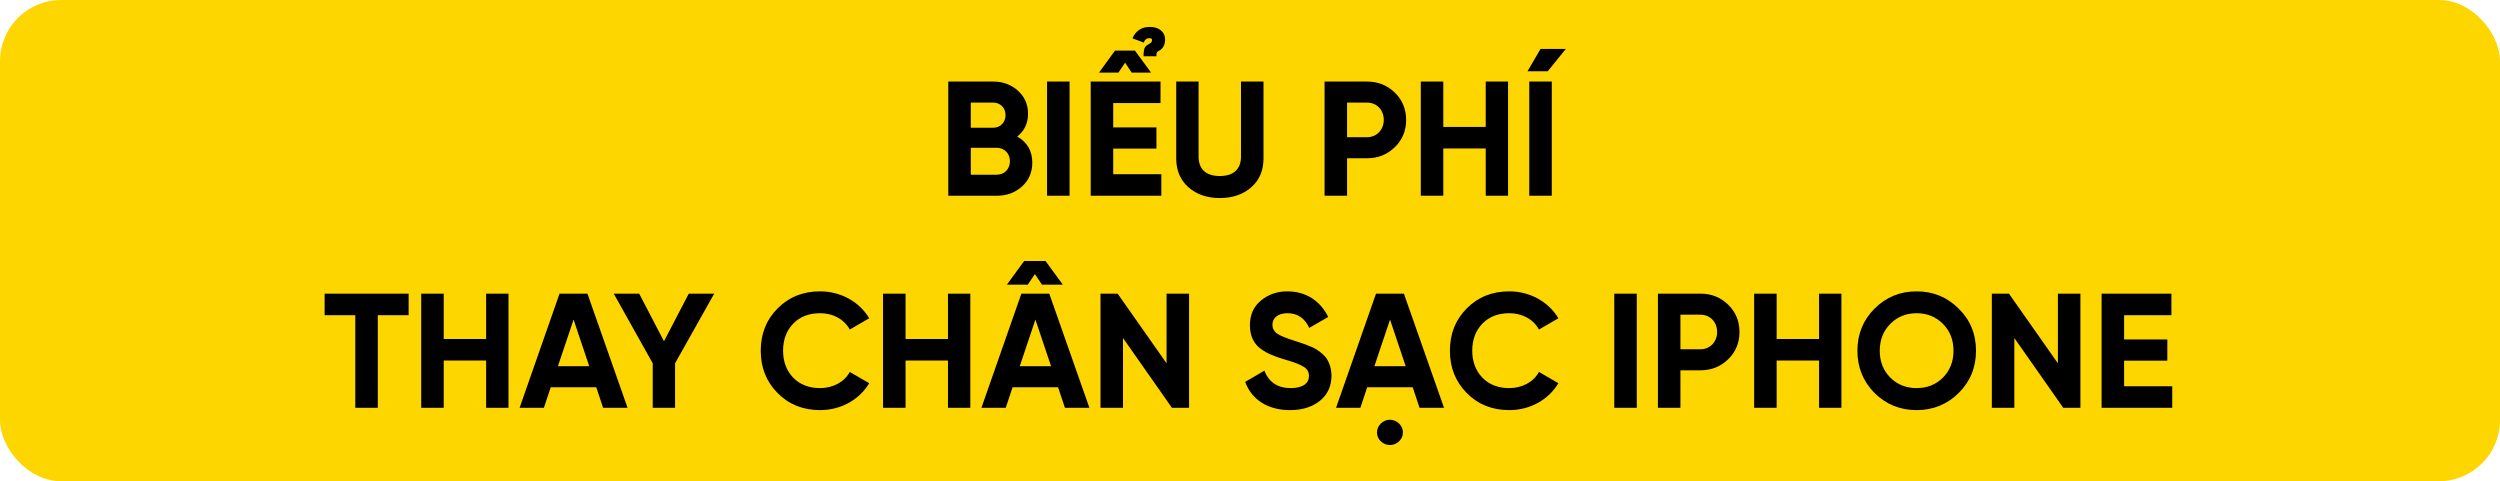 <svg width="613" height="118" viewBox="0 0 613 118" fill="none" xmlns="http://www.w3.org/2000/svg">
<rect width="613" height="118" rx="15" fill="#FDD600"/>
<path d="M249.438 33.48C251.878 34.88 253.118 37.04 253.118 39.88C253.118 42.24 252.278 44.2 250.598 45.72C248.918 47.24 246.838 48 244.398 48H232.518V20H243.558C245.958 20 247.958 20.76 249.598 22.24C251.238 23.72 252.078 25.6 252.078 27.88C252.078 30.2 251.198 32.08 249.438 33.48ZM243.558 25.16H238.038V31.32H243.558C245.278 31.32 246.558 30 246.558 28.24C246.558 26.48 245.318 25.16 243.558 25.16ZM238.038 42.84H244.398C246.278 42.84 247.638 41.44 247.638 39.52C247.638 37.64 246.278 36.24 244.398 36.24H238.038V42.84ZM256.737 48V20H262.257V48H256.737ZM277.48 17.8L275.88 15.36L274.24 17.8H269.48L273.4 12.4H278.28L282.24 17.8H277.48ZM272.96 36.44V42.72H284.76V48H267.44V20H284.56V25.28H272.96V31.24H283.56V36.44H272.96ZM283.56 13.8H280.4C280.4 11.68 280.76 11.32 281.72 10.8C281.72 10.8 282.08 10.56 282.04 10.6C282.24 10.48 282.48 10.24 282.48 9.8C282.48 9.6 282.36 9.36 281.92 9.36C281.32 9.36 280.8 9.52 280.44 10.44L277.68 9.4C278.48 7.56 279.88 6.6 281.96 6.6C284.08 6.6 285.68 7.72 285.68 9.72C285.68 11.16 285 12.04 284.2 12.44C283.72 12.68 283.48 12.92 283.56 13.8ZM299.091 48.56C295.971 48.56 293.411 47.68 291.411 45.92C289.411 44.16 288.411 41.8 288.411 38.84V20H293.891V38.4C293.891 41.32 295.531 43.16 299.091 43.16C302.651 43.16 304.291 41.32 304.291 38.4V20H309.811V38.84C309.811 41.8 308.811 44.16 306.811 45.92C304.811 47.68 302.251 48.56 299.091 48.56ZM324.784 20H335.224C337.904 20 340.184 20.92 342.024 22.72C343.864 24.52 344.784 26.76 344.784 29.4C344.784 32.04 343.864 34.28 342.024 36.08C340.184 37.88 337.904 38.8 335.224 38.8H330.304V48H324.784V20ZM330.304 33.64H335.224C337.584 33.64 339.304 31.8 339.304 29.4C339.304 26.96 337.584 25.16 335.224 25.16H330.304V33.64ZM364.297 31.12V20H369.777V48H364.297V36.4H353.897V48H348.377V20H353.897V31.12H364.297ZM374.539 17.48H379.499L383.939 12H377.739L374.539 17.48ZM374.979 20H380.499V48H374.979V20ZM79.598 72H100.198V77.28H92.638V100H87.118V77.28H79.598V72ZM119.2 83.12V72H124.68V100H119.2V88.4H108.8V100H103.28V72H108.8V83.12H119.2ZM153.881 100H147.881L146.201 94.96H135.041L133.361 100H127.401L137.201 72H144.041L153.881 100ZM140.641 78.36L136.801 89.8H144.481L140.641 78.36ZM168.887 72H175.127L165.527 89.08V100H160.047V89.08L150.487 72H156.727L162.807 83.68L168.887 72ZM201.091 100.56C196.891 100.56 193.411 99.16 190.651 96.36C187.891 93.56 186.531 90.12 186.531 86C186.531 81.88 187.891 78.4 190.651 75.64C193.411 72.84 196.891 71.44 201.091 71.44C206.171 71.44 210.731 74 213.131 78.04L208.371 80.8C206.971 78.28 204.291 76.8 201.091 76.8C198.371 76.8 196.171 77.64 194.491 79.36C192.851 81.08 192.011 83.28 192.011 86C192.011 88.68 192.851 90.88 194.491 92.6C196.171 94.32 198.371 95.16 201.091 95.16C204.291 95.16 207.051 93.64 208.371 91.2L213.131 93.96C210.731 98 206.211 100.56 201.091 100.56ZM232.442 83.12V72H237.922V100H232.442V88.4H222.042V100H216.522V72H222.042V83.12H232.442ZM255.483 69.8L253.763 67.2L252.003 69.8H246.883L251.123 64H256.363L260.603 69.8H255.483ZM267.123 100H261.123L259.443 94.96H248.283L246.603 100H240.643L250.443 72H257.283L267.123 100ZM253.883 78.36L250.043 89.8H257.723L253.883 78.36ZM286.042 89.08V72H291.562V100H287.362L275.362 82.88V100H269.842V72H274.042L286.042 89.08ZM316.316 100.56C310.756 100.56 306.876 97.92 305.316 93.64L310.036 90.88C311.116 93.72 313.276 95.16 316.476 95.16C319.556 95.16 320.956 93.92 320.956 92.2C320.956 91.2 320.516 90.44 319.636 89.92C318.756 89.36 317.196 88.76 314.916 88.12C312.396 87.36 310.876 86.76 309.116 85.52C307.396 84.24 306.476 82.32 306.476 79.76C306.476 77.24 307.356 75.2 309.156 73.72C310.956 72.2 313.156 71.44 315.676 71.44C320.196 71.44 323.756 73.76 325.676 77.72L321.036 80.4C319.916 78 318.116 76.8 315.676 76.8C313.396 76.8 311.996 77.96 311.996 79.6C311.996 80.48 312.356 81.2 313.076 81.76C313.836 82.28 315.236 82.88 317.316 83.52L319.236 84.16C319.676 84.28 320.276 84.52 321.036 84.84C321.796 85.12 322.396 85.4 322.796 85.68C323.636 86.2 324.916 87.2 325.436 88.16C326.036 89.12 326.476 90.52 326.476 92.12C326.476 94.72 325.516 96.76 323.636 98.28C321.756 99.8 319.316 100.56 316.316 100.56ZM340.797 109.12C339.077 109.12 337.637 107.72 337.637 106.04C337.637 104.36 339.077 102.92 340.797 102.92C342.557 102.92 343.997 104.36 343.997 106.04C343.997 107.72 342.557 109.12 340.797 109.12ZM354.077 100H348.077L346.397 94.96H335.237L333.557 100H327.597L337.397 72H344.237L354.077 100ZM340.837 78.36L336.997 89.8H344.677L340.837 78.36ZM370.075 100.56C365.875 100.56 362.395 99.16 359.635 96.36C356.875 93.56 355.515 90.12 355.515 86C355.515 81.88 356.875 78.4 359.635 75.64C362.395 72.84 365.875 71.44 370.075 71.44C375.155 71.44 379.715 74 382.115 78.04L377.355 80.8C375.955 78.28 373.275 76.8 370.075 76.8C367.355 76.8 365.155 77.64 363.475 79.36C361.835 81.08 360.995 83.28 360.995 86C360.995 88.68 361.835 90.88 363.475 92.6C365.155 94.32 367.355 95.16 370.075 95.16C373.275 95.16 376.035 93.64 377.355 91.2L382.115 93.96C379.715 98 375.195 100.56 370.075 100.56ZM395.819 100V72H401.339V100H395.819ZM406.522 72H416.962C419.642 72 421.922 72.92 423.762 74.72C425.602 76.52 426.522 78.76 426.522 81.4C426.522 84.04 425.602 86.28 423.762 88.08C421.922 89.88 419.642 90.8 416.962 90.8H412.042V100H406.522V72ZM412.042 85.64H416.962C419.322 85.64 421.042 83.8 421.042 81.4C421.042 78.96 419.322 77.16 416.962 77.16H412.042V85.64ZM446.036 83.12V72H451.516V100H446.036V88.4H435.636V100H430.116V72H435.636V83.12H446.036ZM480.277 96.36C477.437 99.16 473.997 100.56 469.957 100.56C465.917 100.56 462.477 99.16 459.637 96.36C456.837 93.52 455.437 90.08 455.437 86C455.437 81.92 456.837 78.48 459.637 75.68C462.477 72.84 465.917 71.44 469.957 71.44C473.997 71.44 477.437 72.84 480.277 75.68C483.117 78.48 484.517 81.92 484.517 86C484.517 90.08 483.117 93.52 480.277 96.36ZM463.517 92.6C465.237 94.32 467.397 95.16 469.957 95.16C472.517 95.16 474.677 94.32 476.397 92.6C478.117 90.88 478.997 88.68 478.997 86C478.997 83.32 478.117 81.12 476.397 79.4C474.677 77.68 472.517 76.8 469.957 76.8C467.397 76.8 465.237 77.68 463.517 79.4C461.797 81.12 460.917 83.32 460.917 86C460.917 88.68 461.797 90.88 463.517 92.6ZM504.597 89.08V72H510.117V100H505.917L493.917 82.88V100H488.397V72H492.597L504.597 89.08ZM520.831 88.44V94.72H532.631V100H515.311V72H532.431V77.28H520.831V83.24H531.431V88.44H520.831Z" fill="black"/>
</svg>
